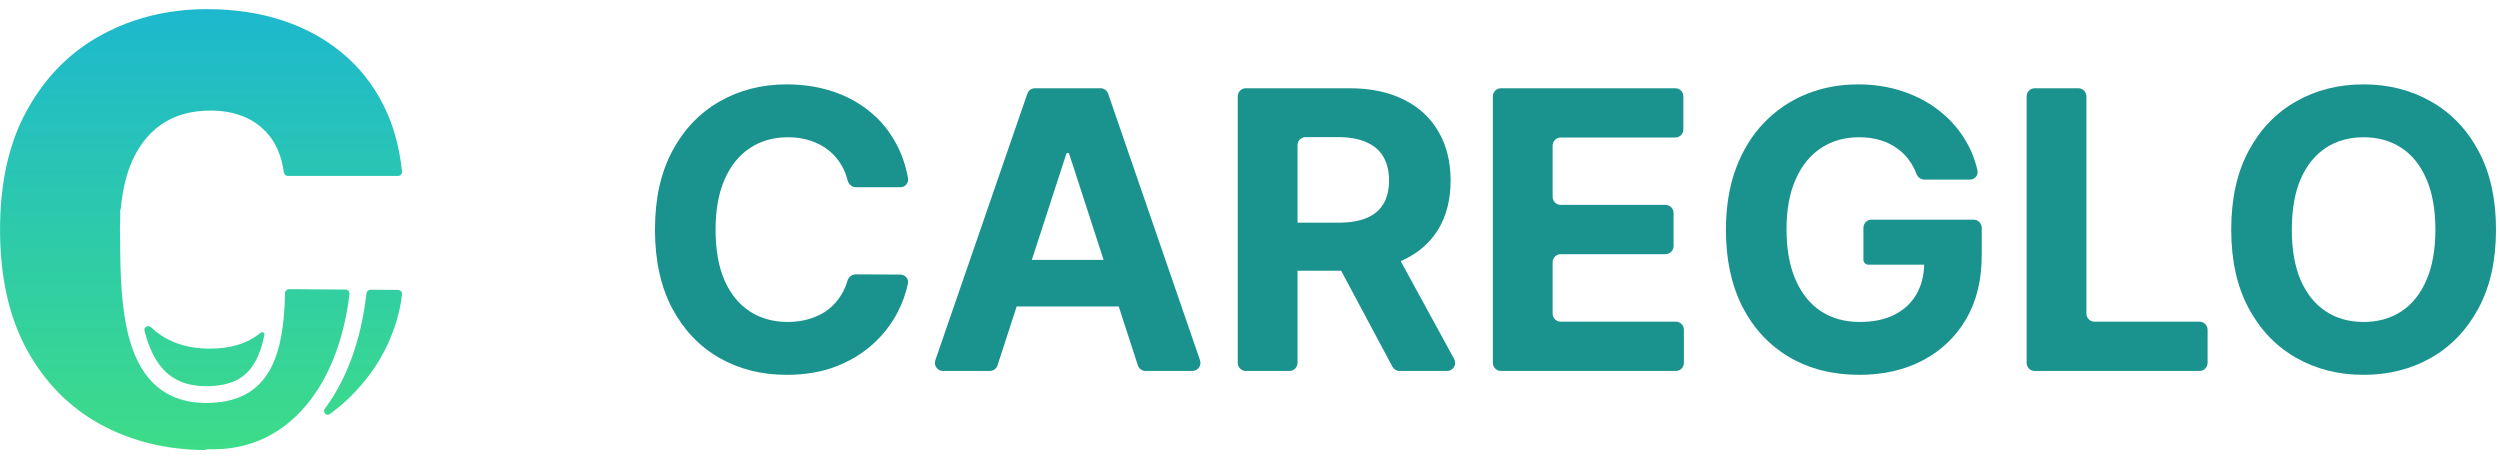 <svg width="241" height="44" viewBox="0 0 241 44" fill="none" xmlns="http://www.w3.org/2000/svg">
<path d="M240.614 22.134C240.614 25.106 240.05 27.634 238.924 29.719C237.806 31.804 236.28 33.397 234.346 34.497C232.42 35.588 230.256 36.134 227.851 36.134C225.429 36.134 223.256 35.584 221.33 34.483C219.405 33.383 217.884 31.791 216.766 29.706C215.648 27.621 215.089 25.097 215.089 22.134C215.089 19.162 215.648 16.633 216.766 14.548C217.884 12.463 219.405 10.875 221.33 9.784C223.256 8.684 225.429 8.134 227.851 8.134C230.256 8.134 232.42 8.684 234.346 9.784C236.28 10.875 237.806 12.463 238.924 14.548C240.05 16.633 240.614 19.162 240.614 22.134ZM234.771 22.134C234.771 20.209 234.483 18.585 233.906 17.263C233.339 15.941 232.536 14.939 231.498 14.255C230.46 13.572 229.244 13.231 227.851 13.231C226.458 13.231 225.243 13.572 224.205 14.255C223.167 14.939 222.359 15.941 221.783 17.263C221.215 18.585 220.931 20.209 220.931 22.134C220.931 24.059 221.215 25.683 221.783 27.004C222.359 28.326 223.167 29.329 224.205 30.012C225.243 30.695 226.458 31.037 227.851 31.037C229.244 31.037 230.46 30.695 231.498 30.012C232.536 29.329 233.339 28.326 233.906 27.004C234.483 25.683 234.771 24.059 234.771 22.134Z" fill="#1A938F"/>
<path d="M196.148 35.761C195.717 35.761 195.367 35.411 195.367 34.98V9.287C195.367 8.856 195.717 8.506 196.148 8.506H200.349C200.78 8.506 201.13 8.856 201.13 9.287V30.229C201.13 30.66 201.479 31.01 201.91 31.01H212.033C212.464 31.01 212.814 31.36 212.814 31.791V34.98C212.814 35.411 212.464 35.761 212.033 35.761H196.148Z" fill="#1A938F"/>
<path d="M185.518 17.316C185.17 17.316 184.869 17.084 184.744 16.759C184.582 16.335 184.382 15.949 184.145 15.6C183.808 15.094 183.395 14.668 182.907 14.322C182.428 13.967 181.878 13.697 181.257 13.51C180.645 13.324 179.966 13.231 179.221 13.231C177.828 13.231 176.604 13.577 175.548 14.269C174.501 14.961 173.685 15.968 173.099 17.29C172.514 18.603 172.221 20.209 172.221 22.107C172.221 24.006 172.509 25.62 173.086 26.951C173.663 28.282 174.479 29.298 175.535 29.999C176.591 30.691 177.837 31.037 179.274 31.037C180.579 31.037 181.692 30.806 182.615 30.345C183.546 29.874 184.256 29.213 184.744 28.362C185.227 27.533 185.476 26.557 185.489 25.434C185.489 25.385 185.533 25.347 185.581 25.355C185.679 25.369 185.669 25.514 185.569 25.514H180.115C179.849 25.514 179.634 25.299 179.634 25.033V21.956C179.634 21.525 179.983 21.175 180.414 21.175H190.258C190.689 21.175 191.039 21.525 191.039 21.956V24.609C191.039 27.004 190.533 29.063 189.522 30.784C188.51 32.496 187.117 33.818 185.343 34.75C183.568 35.672 181.537 36.134 179.248 36.134C176.693 36.134 174.448 35.57 172.514 34.444C170.58 33.308 169.072 31.698 167.989 29.613C166.916 27.519 166.379 25.035 166.379 22.16C166.379 19.951 166.698 17.982 167.337 16.252C167.985 14.513 168.89 13.04 170.052 11.833C171.214 10.627 172.567 9.709 174.111 9.079C175.655 8.449 177.327 8.134 179.128 8.134C180.672 8.134 182.109 8.36 183.44 8.812C184.771 9.256 185.951 9.886 186.98 10.702C188.018 11.518 188.865 12.49 189.522 13.617C190.032 14.486 190.401 15.425 190.627 16.435C190.73 16.897 190.363 17.316 189.89 17.316H185.518Z" fill="#1A938F"/>
<path d="M144.692 35.761C144.261 35.761 143.911 35.411 143.911 34.98V9.287C143.911 8.856 144.261 8.506 144.692 8.506H161.495C161.927 8.506 162.276 8.856 162.276 9.287V12.476C162.276 12.908 161.927 13.257 161.495 13.257H150.454C150.023 13.257 149.674 13.607 149.674 14.038V18.971C149.674 19.402 150.023 19.752 150.454 19.752H160.551C160.982 19.752 161.331 20.101 161.331 20.532V23.722C161.331 24.153 160.982 24.502 160.551 24.502H150.454C150.023 24.502 149.674 24.852 149.674 25.283V30.229C149.674 30.66 150.023 31.01 150.454 31.01H161.549C161.98 31.01 162.329 31.36 162.329 31.791V34.98C162.329 35.411 161.98 35.761 161.549 35.761H144.692Z" fill="#1A938F"/>
<path d="M120.099 35.761C119.668 35.761 119.318 35.411 119.318 34.98V9.287C119.318 8.856 119.668 8.506 120.099 8.506H130.071C132.13 8.506 133.886 8.875 135.341 9.611C136.805 10.338 137.919 11.372 138.682 12.712C139.453 14.042 139.839 15.608 139.839 17.409C139.839 19.219 139.449 20.776 138.668 22.08C137.887 23.376 136.756 24.369 135.275 25.061C133.802 25.753 132.019 26.099 129.925 26.099H123.506C123.075 26.099 122.725 25.75 122.725 25.319V22.249C122.725 21.818 123.075 21.468 123.506 21.468H128.993C130.093 21.468 131.007 21.317 131.735 21.016C132.462 20.714 133.003 20.262 133.358 19.658C133.722 19.055 133.904 18.305 133.904 17.409C133.904 16.504 133.722 15.741 133.358 15.12C133.003 14.499 132.458 14.029 131.721 13.71C130.994 13.382 130.076 13.217 128.967 13.217H125.861C125.43 13.217 125.081 13.567 125.081 13.998V34.98C125.081 35.411 124.731 35.761 124.3 35.761H120.099ZM133.574 23.358C133.859 23.358 134.122 23.514 134.259 23.765L140.18 34.606C140.464 35.126 140.088 35.761 139.495 35.761H134.918C134.629 35.761 134.365 35.602 134.229 35.348L128.436 24.507C128.158 23.987 128.535 23.358 129.125 23.358H133.574Z" fill="#1A938F"/>
<path d="M96.159 35.222C96.054 35.543 95.755 35.761 95.416 35.761H90.904C90.368 35.761 89.991 35.232 90.166 34.725L99.036 9.032C99.144 8.718 99.441 8.506 99.774 8.506H106.087C106.42 8.506 106.716 8.718 106.825 9.033L115.682 34.726C115.857 35.233 115.48 35.761 114.944 35.761H110.431C110.093 35.761 109.793 35.543 109.689 35.221L103.07 14.836C103.05 14.775 102.994 14.734 102.93 14.734C102.867 14.734 102.811 14.775 102.791 14.836L96.159 35.222ZM95.598 25.829C95.598 25.398 95.947 25.048 96.378 25.048H109.402C109.834 25.048 110.183 25.398 110.183 25.829V28.765C110.183 29.197 109.834 29.546 109.402 29.546H96.378C95.947 29.546 95.598 29.197 95.598 28.765V25.829Z" fill="#1A938F"/>
<path d="M87.535 17.18C87.619 17.64 87.254 18.048 86.787 18.048H82.515C82.126 18.048 81.802 17.76 81.708 17.382C81.587 16.894 81.413 16.446 81.184 16.039C80.856 15.444 80.435 14.939 79.92 14.522C79.406 14.105 78.811 13.785 78.137 13.563C77.471 13.342 76.748 13.231 75.968 13.231C74.557 13.231 73.328 13.581 72.281 14.282C71.234 14.974 70.423 15.985 69.846 17.316C69.269 18.638 68.981 20.244 68.981 22.134C68.981 24.077 69.269 25.709 69.846 27.031C70.431 28.353 71.248 29.351 72.295 30.025C73.341 30.7 74.552 31.037 75.928 31.037C76.7 31.037 77.414 30.935 78.07 30.731C78.736 30.526 79.326 30.229 79.84 29.839C80.355 29.44 80.781 28.956 81.118 28.388C81.359 27.992 81.549 27.556 81.687 27.082C81.793 26.718 82.112 26.447 82.49 26.448L86.789 26.468C87.256 26.47 87.619 26.88 87.524 27.337C87.327 28.281 86.997 29.2 86.534 30.092C85.94 31.245 85.137 32.279 84.125 33.193C83.123 34.097 81.925 34.816 80.532 35.348C79.148 35.872 77.582 36.134 75.835 36.134C73.404 36.134 71.23 35.584 69.314 34.483C67.406 33.383 65.898 31.791 64.789 29.706C63.689 27.621 63.139 25.097 63.139 22.134C63.139 19.162 63.698 16.633 64.816 14.548C65.933 12.463 67.451 10.875 69.367 9.784C71.283 8.684 73.439 8.134 75.835 8.134C77.414 8.134 78.878 8.356 80.226 8.799C81.584 9.243 82.786 9.89 83.833 10.742C84.879 11.585 85.731 12.618 86.388 13.843C86.929 14.838 87.311 15.95 87.535 17.18Z" fill="#1A938F"/>
<path fill-rule="evenodd" clip-rule="evenodd" d="M38.753 16.535C38.776 16.765 38.594 16.962 38.363 16.962H27.761C27.556 16.962 27.386 16.805 27.36 16.602C27.26 15.8 27.057 15.066 26.752 14.397C26.415 13.629 25.944 12.969 25.338 12.417C24.745 11.851 24.025 11.42 23.176 11.124C22.328 10.814 21.365 10.659 20.288 10.659C18.402 10.659 16.806 11.117 15.5 12.033C14.207 12.949 13.224 14.262 12.55 15.973C12.078 17.197 11.774 18.598 11.64 20.175C11.639 20.188 11.628 20.199 11.614 20.199C11.6 20.199 11.588 20.21 11.588 20.225C11.588 20.474 11.588 20.726 11.587 20.981C11.569 21.356 11.56 21.74 11.56 22.134C11.56 22.505 11.568 22.867 11.582 23.221C11.588 26.302 11.684 29.551 12.358 32.248C12.812 34.063 13.547 35.718 14.765 36.923C16.007 38.15 17.68 38.843 19.858 38.843C21.295 38.843 22.552 38.601 23.615 38.044C24.689 37.48 25.509 36.623 26.107 35.487C27.02 33.752 27.421 31.349 27.476 28.267C27.48 28.049 27.657 27.873 27.875 27.875L33.304 27.913C33.537 27.915 33.718 28.118 33.69 28.349C33.2 32.438 31.917 35.886 30.022 38.43C27.587 41.7 24.123 43.508 19.884 43.296C19.857 43.295 19.835 43.315 19.834 43.341C19.832 43.366 19.811 43.386 19.786 43.386C16.06 43.361 12.712 42.546 9.742 40.942C6.739 39.312 4.362 36.915 2.611 33.75C0.874 30.585 0.005 26.713 0.005 22.134C0.005 17.528 0.894 13.649 2.672 10.498C4.449 7.333 6.847 4.942 9.863 3.326C12.88 1.697 16.247 0.882 19.964 0.882C22.577 0.882 24.981 1.239 27.176 1.953C29.372 2.666 31.297 3.71 32.954 5.084C34.611 6.444 35.944 8.121 36.954 10.114C37.908 11.996 38.507 14.136 38.753 16.535ZM31.317 39.395C31.085 39.707 31.452 40.151 31.769 39.927C32.467 39.433 33.111 38.896 33.702 38.316C35.264 36.78 36.469 35.11 37.318 33.306C38.098 31.633 38.577 29.989 38.753 28.374C38.778 28.146 38.598 27.951 38.369 27.949L35.721 27.93C35.517 27.929 35.346 28.083 35.323 28.286C34.829 32.706 33.455 36.525 31.317 39.395ZM13.925 31.856C13.841 31.522 14.308 31.305 14.556 31.544C14.862 31.838 15.19 32.103 15.54 32.336C16.833 33.184 18.389 33.609 20.207 33.609C21.244 33.609 22.173 33.481 22.994 33.225C23.816 32.956 24.53 32.572 25.136 32.073C25.288 31.948 25.529 32.076 25.491 32.269C25.297 33.254 25.028 34.07 24.678 34.735C24.215 35.613 23.618 36.218 22.865 36.614C22.101 37.014 21.121 37.228 19.858 37.228C18.055 37.228 16.805 36.669 15.901 35.775C14.974 34.858 14.341 33.521 13.925 31.856Z" fill="url(#paint0_linear_1047_328)"/>
<defs>
<linearGradient id="paint0_linear_1047_328" x1="19.38" y1="0.882" x2="19.38" y2="43.386" gradientUnits="userSpaceOnUse">
<stop stop-color="#1DB8CE"/>
<stop offset="1" stop-color="#3DDC88"/>
</linearGradient>
</defs>
</svg>
